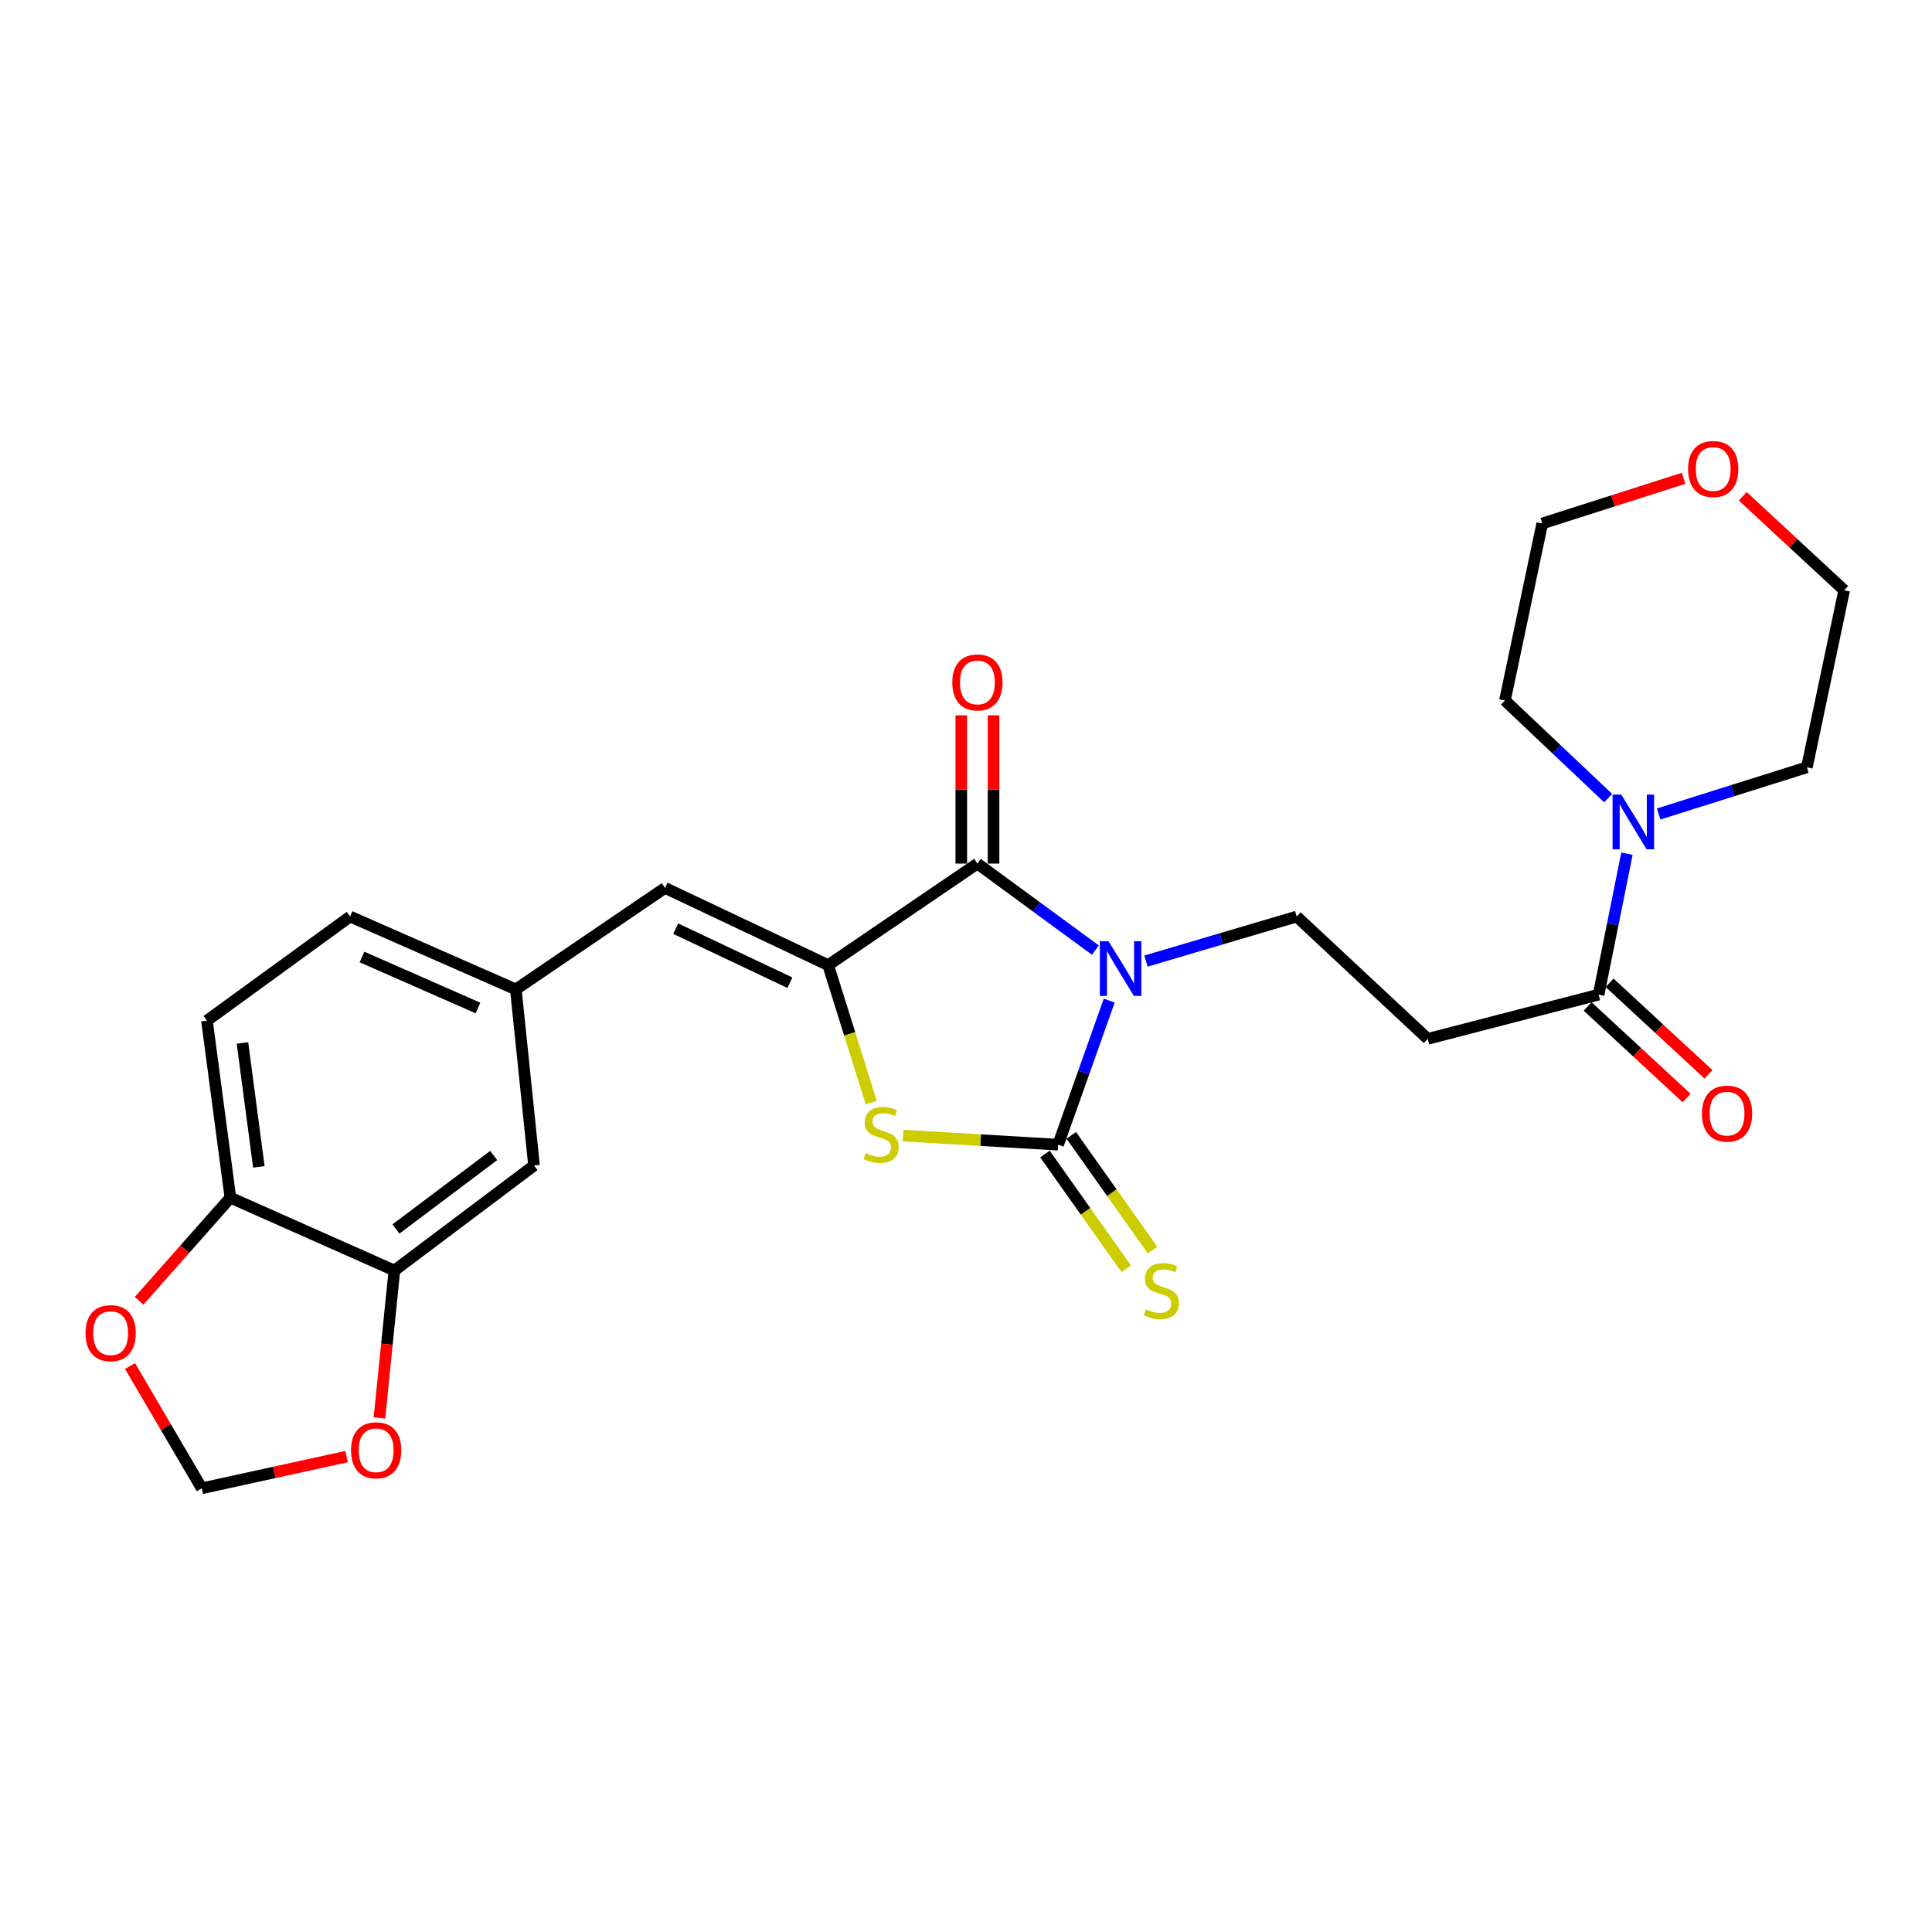 <?xml version='1.0' encoding='iso-8859-1'?>
<svg version='1.1' baseProfile='full'
              xmlns='http://www.w3.org/2000/svg'
                      xmlns:rdkit='http://www.rdkit.org/xml'
                      xmlns:xlink='http://www.w3.org/1999/xlink'
                  xml:space='preserve'
width='1000px' height='1000px' viewBox='0 0 1000 1000'>
<!-- END OF HEADER -->
<rect style='opacity:1.0;fill:#FFFFFF;stroke:none' width='1000' height='1000' x='0' y='0'> </rect>
<path class='bond-0' d='M 574.133,517.909 L 560.904,555.199' style='fill:none;fill-rule:evenodd;stroke:#0000FF;stroke-width:6px;stroke-linecap:butt;stroke-linejoin:miter;stroke-opacity:1' />
<path class='bond-0' d='M 560.904,555.199 L 547.674,592.489' style='fill:none;fill-rule:evenodd;stroke:#000000;stroke-width:6px;stroke-linecap:butt;stroke-linejoin:miter;stroke-opacity:1' />
<path class='bond-1' d='M 566.977,491.772 L 536.443,469.383' style='fill:none;fill-rule:evenodd;stroke:#0000FF;stroke-width:6px;stroke-linecap:butt;stroke-linejoin:miter;stroke-opacity:1' />
<path class='bond-1' d='M 536.443,469.383 L 505.908,446.995' style='fill:none;fill-rule:evenodd;stroke:#000000;stroke-width:6px;stroke-linecap:butt;stroke-linejoin:miter;stroke-opacity:1' />
<path class='bond-4' d='M 593.131,497.456 L 632.147,485.928' style='fill:none;fill-rule:evenodd;stroke:#0000FF;stroke-width:6px;stroke-linecap:butt;stroke-linejoin:miter;stroke-opacity:1' />
<path class='bond-4' d='M 632.147,485.928 L 671.163,474.4' style='fill:none;fill-rule:evenodd;stroke:#000000;stroke-width:6px;stroke-linecap:butt;stroke-linejoin:miter;stroke-opacity:1' />
<path class='bond-3' d='M 547.674,592.489 L 507.56,590.133' style='fill:none;fill-rule:evenodd;stroke:#000000;stroke-width:6px;stroke-linecap:butt;stroke-linejoin:miter;stroke-opacity:1' />
<path class='bond-3' d='M 507.56,590.133 L 467.445,587.777' style='fill:none;fill-rule:evenodd;stroke:#CCCC00;stroke-width:6px;stroke-linecap:butt;stroke-linejoin:miter;stroke-opacity:1' />
<path class='bond-9' d='M 540.861,597.315 L 561.888,627.004' style='fill:none;fill-rule:evenodd;stroke:#000000;stroke-width:6px;stroke-linecap:butt;stroke-linejoin:miter;stroke-opacity:1' />
<path class='bond-9' d='M 561.888,627.004 L 582.915,656.692' style='fill:none;fill-rule:evenodd;stroke:#CCCC00;stroke-width:6px;stroke-linecap:butt;stroke-linejoin:miter;stroke-opacity:1' />
<path class='bond-9' d='M 554.488,587.663 L 575.515,617.352' style='fill:none;fill-rule:evenodd;stroke:#000000;stroke-width:6px;stroke-linecap:butt;stroke-linejoin:miter;stroke-opacity:1' />
<path class='bond-9' d='M 575.515,617.352 L 596.542,647.04' style='fill:none;fill-rule:evenodd;stroke:#CCCC00;stroke-width:6px;stroke-linecap:butt;stroke-linejoin:miter;stroke-opacity:1' />
<path class='bond-2' d='M 505.908,446.995 L 428.657,499.55' style='fill:none;fill-rule:evenodd;stroke:#000000;stroke-width:6px;stroke-linecap:butt;stroke-linejoin:miter;stroke-opacity:1' />
<path class='bond-13' d='M 514.258,446.995 L 514.258,408.624' style='fill:none;fill-rule:evenodd;stroke:#000000;stroke-width:6px;stroke-linecap:butt;stroke-linejoin:miter;stroke-opacity:1' />
<path class='bond-13' d='M 514.258,408.624 L 514.258,370.252' style='fill:none;fill-rule:evenodd;stroke:#FF0000;stroke-width:6px;stroke-linecap:butt;stroke-linejoin:miter;stroke-opacity:1' />
<path class='bond-13' d='M 497.559,446.995 L 497.559,408.624' style='fill:none;fill-rule:evenodd;stroke:#000000;stroke-width:6px;stroke-linecap:butt;stroke-linejoin:miter;stroke-opacity:1' />
<path class='bond-13' d='M 497.559,408.624 L 497.559,370.252' style='fill:none;fill-rule:evenodd;stroke:#FF0000;stroke-width:6px;stroke-linecap:butt;stroke-linejoin:miter;stroke-opacity:1' />
<path class='bond-6' d='M 428.657,499.55 L 344.234,459.584' style='fill:none;fill-rule:evenodd;stroke:#000000;stroke-width:6px;stroke-linecap:butt;stroke-linejoin:miter;stroke-opacity:1' />
<path class='bond-6' d='M 408.848,508.648 L 349.752,480.672' style='fill:none;fill-rule:evenodd;stroke:#000000;stroke-width:6px;stroke-linecap:butt;stroke-linejoin:miter;stroke-opacity:1' />
<path class='bond-26' d='M 428.657,499.55 L 439.794,535.122' style='fill:none;fill-rule:evenodd;stroke:#000000;stroke-width:6px;stroke-linecap:butt;stroke-linejoin:miter;stroke-opacity:1' />
<path class='bond-26' d='M 439.794,535.122 L 450.932,570.695' style='fill:none;fill-rule:evenodd;stroke:#CCCC00;stroke-width:6px;stroke-linecap:butt;stroke-linejoin:miter;stroke-opacity:1' />
<path class='bond-8' d='M 671.163,474.4 L 738.989,537.717' style='fill:none;fill-rule:evenodd;stroke:#000000;stroke-width:6px;stroke-linecap:butt;stroke-linejoin:miter;stroke-opacity:1' />
<path class='bond-5' d='M 827.438,514.82 L 738.989,537.717' style='fill:none;fill-rule:evenodd;stroke:#000000;stroke-width:6px;stroke-linecap:butt;stroke-linejoin:miter;stroke-opacity:1' />
<path class='bond-7' d='M 827.438,514.82 L 834.771,478.347' style='fill:none;fill-rule:evenodd;stroke:#000000;stroke-width:6px;stroke-linecap:butt;stroke-linejoin:miter;stroke-opacity:1' />
<path class='bond-7' d='M 834.771,478.347 L 842.103,441.874' style='fill:none;fill-rule:evenodd;stroke:#0000FF;stroke-width:6px;stroke-linecap:butt;stroke-linejoin:miter;stroke-opacity:1' />
<path class='bond-18' d='M 821.768,520.949 L 847.376,544.642' style='fill:none;fill-rule:evenodd;stroke:#000000;stroke-width:6px;stroke-linecap:butt;stroke-linejoin:miter;stroke-opacity:1' />
<path class='bond-18' d='M 847.376,544.642 L 872.984,568.335' style='fill:none;fill-rule:evenodd;stroke:#FF0000;stroke-width:6px;stroke-linecap:butt;stroke-linejoin:miter;stroke-opacity:1' />
<path class='bond-18' d='M 833.109,508.692 L 858.717,532.384' style='fill:none;fill-rule:evenodd;stroke:#000000;stroke-width:6px;stroke-linecap:butt;stroke-linejoin:miter;stroke-opacity:1' />
<path class='bond-18' d='M 858.717,532.384 L 884.325,556.077' style='fill:none;fill-rule:evenodd;stroke:#FF0000;stroke-width:6px;stroke-linecap:butt;stroke-linejoin:miter;stroke-opacity:1' />
<path class='bond-14' d='M 344.234,459.584 L 266.992,512.111' style='fill:none;fill-rule:evenodd;stroke:#000000;stroke-width:6px;stroke-linecap:butt;stroke-linejoin:miter;stroke-opacity:1' />
<path class='bond-22' d='M 858.503,421.312 L 896.871,409.235' style='fill:none;fill-rule:evenodd;stroke:#0000FF;stroke-width:6px;stroke-linecap:butt;stroke-linejoin:miter;stroke-opacity:1' />
<path class='bond-22' d='M 896.871,409.235 L 935.24,397.157' style='fill:none;fill-rule:evenodd;stroke:#000000;stroke-width:6px;stroke-linecap:butt;stroke-linejoin:miter;stroke-opacity:1' />
<path class='bond-23' d='M 832.381,413.109 L 805.668,387.836' style='fill:none;fill-rule:evenodd;stroke:#0000FF;stroke-width:6px;stroke-linecap:butt;stroke-linejoin:miter;stroke-opacity:1' />
<path class='bond-23' d='M 805.668,387.836 L 778.955,362.563' style='fill:none;fill-rule:evenodd;stroke:#000000;stroke-width:6px;stroke-linecap:butt;stroke-linejoin:miter;stroke-opacity:1' />
<path class='bond-10' d='M 204.129,657.625 L 276.417,603.269' style='fill:none;fill-rule:evenodd;stroke:#000000;stroke-width:6px;stroke-linecap:butt;stroke-linejoin:miter;stroke-opacity:1' />
<path class='bond-10' d='M 204.937,636.125 L 255.538,598.076' style='fill:none;fill-rule:evenodd;stroke:#000000;stroke-width:6px;stroke-linecap:butt;stroke-linejoin:miter;stroke-opacity:1' />
<path class='bond-12' d='M 204.129,657.625 L 200.257,695.776' style='fill:none;fill-rule:evenodd;stroke:#000000;stroke-width:6px;stroke-linecap:butt;stroke-linejoin:miter;stroke-opacity:1' />
<path class='bond-12' d='M 200.257,695.776 L 196.385,733.927' style='fill:none;fill-rule:evenodd;stroke:#FF0000;stroke-width:6px;stroke-linecap:butt;stroke-linejoin:miter;stroke-opacity:1' />
<path class='bond-28' d='M 204.129,657.625 L 119.252,619.904' style='fill:none;fill-rule:evenodd;stroke:#000000;stroke-width:6px;stroke-linecap:butt;stroke-linejoin:miter;stroke-opacity:1' />
<path class='bond-11' d='M 119.252,619.904 L 107.117,528.282' style='fill:none;fill-rule:evenodd;stroke:#000000;stroke-width:6px;stroke-linecap:butt;stroke-linejoin:miter;stroke-opacity:1' />
<path class='bond-11' d='M 133.986,603.968 L 125.492,539.832' style='fill:none;fill-rule:evenodd;stroke:#000000;stroke-width:6px;stroke-linecap:butt;stroke-linejoin:miter;stroke-opacity:1' />
<path class='bond-15' d='M 119.252,619.904 L 95.631,646.6' style='fill:none;fill-rule:evenodd;stroke:#000000;stroke-width:6px;stroke-linecap:butt;stroke-linejoin:miter;stroke-opacity:1' />
<path class='bond-15' d='M 95.631,646.6 L 72.01,673.297' style='fill:none;fill-rule:evenodd;stroke:#FF0000;stroke-width:6px;stroke-linecap:butt;stroke-linejoin:miter;stroke-opacity:1' />
<path class='bond-16' d='M 179.384,753.934 L 141.91,762.139' style='fill:none;fill-rule:evenodd;stroke:#FF0000;stroke-width:6px;stroke-linecap:butt;stroke-linejoin:miter;stroke-opacity:1' />
<path class='bond-16' d='M 141.91,762.139 L 104.436,770.343' style='fill:none;fill-rule:evenodd;stroke:#000000;stroke-width:6px;stroke-linecap:butt;stroke-linejoin:miter;stroke-opacity:1' />
<path class='bond-17' d='M 266.992,512.111 L 276.417,603.269' style='fill:none;fill-rule:evenodd;stroke:#000000;stroke-width:6px;stroke-linecap:butt;stroke-linejoin:miter;stroke-opacity:1' />
<path class='bond-21' d='M 266.992,512.111 L 181.224,474.4' style='fill:none;fill-rule:evenodd;stroke:#000000;stroke-width:6px;stroke-linecap:butt;stroke-linejoin:miter;stroke-opacity:1' />
<path class='bond-21' d='M 247.405,521.741 L 187.368,495.343' style='fill:none;fill-rule:evenodd;stroke:#000000;stroke-width:6px;stroke-linecap:butt;stroke-linejoin:miter;stroke-opacity:1' />
<path class='bond-29' d='M 67.298,707.046 L 85.867,738.694' style='fill:none;fill-rule:evenodd;stroke:#FF0000;stroke-width:6px;stroke-linecap:butt;stroke-linejoin:miter;stroke-opacity:1' />
<path class='bond-29' d='M 85.867,738.694 L 104.436,770.343' style='fill:none;fill-rule:evenodd;stroke:#000000;stroke-width:6px;stroke-linecap:butt;stroke-linejoin:miter;stroke-opacity:1' />
<path class='bond-19' d='M 871.425,247.571 L 834.843,259.265' style='fill:none;fill-rule:evenodd;stroke:#FF0000;stroke-width:6px;stroke-linecap:butt;stroke-linejoin:miter;stroke-opacity:1' />
<path class='bond-19' d='M 834.843,259.265 L 798.261,270.959' style='fill:none;fill-rule:evenodd;stroke:#000000;stroke-width:6px;stroke-linecap:butt;stroke-linejoin:miter;stroke-opacity:1' />
<path class='bond-27' d='M 902.059,256.87 L 928.302,281.203' style='fill:none;fill-rule:evenodd;stroke:#FF0000;stroke-width:6px;stroke-linecap:butt;stroke-linejoin:miter;stroke-opacity:1' />
<path class='bond-27' d='M 928.302,281.203 L 954.545,305.535' style='fill:none;fill-rule:evenodd;stroke:#000000;stroke-width:6px;stroke-linecap:butt;stroke-linejoin:miter;stroke-opacity:1' />
<path class='bond-20' d='M 107.117,528.282 L 181.224,474.4' style='fill:none;fill-rule:evenodd;stroke:#000000;stroke-width:6px;stroke-linecap:butt;stroke-linejoin:miter;stroke-opacity:1' />
<path class='bond-25' d='M 935.24,397.157 L 954.545,305.535' style='fill:none;fill-rule:evenodd;stroke:#000000;stroke-width:6px;stroke-linecap:butt;stroke-linejoin:miter;stroke-opacity:1' />
<path class='bond-24' d='M 778.955,362.563 L 798.261,270.959' style='fill:none;fill-rule:evenodd;stroke:#000000;stroke-width:6px;stroke-linecap:butt;stroke-linejoin:miter;stroke-opacity:1' />
<path  class='atom-0' d='M 573.755 487.171
L 583.035 502.171
Q 583.955 503.651, 585.435 506.331
Q 586.915 509.011, 586.995 509.171
L 586.995 487.171
L 590.755 487.171
L 590.755 515.491
L 586.875 515.491
L 576.915 499.091
Q 575.755 497.171, 574.515 494.971
Q 573.315 492.771, 572.955 492.091
L 572.955 515.491
L 569.275 515.491
L 569.275 487.171
L 573.755 487.171
' fill='#0000FF'/>
<path  class='atom-4' d='M 448.071 596.829
Q 448.391 596.949, 449.711 597.509
Q 451.031 598.069, 452.471 598.429
Q 453.951 598.749, 455.391 598.749
Q 458.071 598.749, 459.631 597.469
Q 461.191 596.149, 461.191 593.869
Q 461.191 592.309, 460.391 591.349
Q 459.631 590.389, 458.431 589.869
Q 457.231 589.349, 455.231 588.749
Q 452.711 587.989, 451.191 587.269
Q 449.711 586.549, 448.631 585.029
Q 447.591 583.509, 447.591 580.949
Q 447.591 577.389, 449.991 575.189
Q 452.431 572.989, 457.231 572.989
Q 460.511 572.989, 464.231 574.549
L 463.311 577.629
Q 459.911 576.229, 457.351 576.229
Q 454.591 576.229, 453.071 577.389
Q 451.551 578.509, 451.591 580.469
Q 451.591 581.989, 452.351 582.909
Q 453.151 583.829, 454.271 584.349
Q 455.431 584.869, 457.351 585.469
Q 459.911 586.269, 461.431 587.069
Q 462.951 587.869, 464.031 589.509
Q 465.151 591.109, 465.151 593.869
Q 465.151 597.789, 462.511 599.909
Q 459.911 601.989, 455.551 601.989
Q 453.031 601.989, 451.111 601.429
Q 449.231 600.909, 446.991 599.989
L 448.071 596.829
' fill='#CCCC00'/>
<path  class='atom-8' d='M 839.148 411.274
L 848.428 426.274
Q 849.348 427.754, 850.828 430.434
Q 852.308 433.114, 852.388 433.274
L 852.388 411.274
L 856.148 411.274
L 856.148 439.594
L 852.268 439.594
L 842.308 423.194
Q 841.148 421.274, 839.908 419.074
Q 838.708 416.874, 838.348 416.194
L 838.348 439.594
L 834.668 439.594
L 834.668 411.274
L 839.148 411.274
' fill='#0000FF'/>
<path  class='atom-10' d='M 593.12 677.67
Q 593.44 677.79, 594.76 678.35
Q 596.08 678.91, 597.52 679.27
Q 599 679.59, 600.44 679.59
Q 603.12 679.59, 604.68 678.31
Q 606.24 676.99, 606.24 674.71
Q 606.24 673.15, 605.44 672.19
Q 604.68 671.23, 603.48 670.71
Q 602.28 670.19, 600.28 669.59
Q 597.76 668.83, 596.24 668.11
Q 594.76 667.39, 593.68 665.87
Q 592.64 664.35, 592.64 661.79
Q 592.64 658.23, 595.04 656.03
Q 597.48 653.83, 602.28 653.83
Q 605.56 653.83, 609.28 655.39
L 608.36 658.47
Q 604.96 657.07, 602.4 657.07
Q 599.64 657.07, 598.12 658.23
Q 596.6 659.35, 596.64 661.31
Q 596.64 662.83, 597.4 663.75
Q 598.2 664.67, 599.32 665.19
Q 600.48 665.71, 602.4 666.31
Q 604.96 667.11, 606.48 667.91
Q 608 668.71, 609.08 670.35
Q 610.2 671.95, 610.2 674.71
Q 610.2 678.63, 607.56 680.75
Q 604.96 682.83, 600.6 682.83
Q 598.08 682.83, 596.16 682.27
Q 594.28 681.75, 592.04 680.83
L 593.12 677.67
' fill='#CCCC00'/>
<path  class='atom-13' d='M 181.694 750.663
Q 181.694 743.863, 185.054 740.063
Q 188.414 736.263, 194.694 736.263
Q 200.974 736.263, 204.334 740.063
Q 207.694 743.863, 207.694 750.663
Q 207.694 757.543, 204.294 761.463
Q 200.894 765.343, 194.694 765.343
Q 188.454 765.343, 185.054 761.463
Q 181.694 757.583, 181.694 750.663
M 194.694 762.143
Q 199.014 762.143, 201.334 759.263
Q 203.694 756.343, 203.694 750.663
Q 203.694 745.103, 201.334 742.303
Q 199.014 739.463, 194.694 739.463
Q 190.374 739.463, 188.014 742.263
Q 185.694 745.063, 185.694 750.663
Q 185.694 756.383, 188.014 759.263
Q 190.374 762.143, 194.694 762.143
' fill='#FF0000'/>
<path  class='atom-14' d='M 492.908 353.226
Q 492.908 346.426, 496.268 342.626
Q 499.628 338.826, 505.908 338.826
Q 512.188 338.826, 515.548 342.626
Q 518.908 346.426, 518.908 353.226
Q 518.908 360.106, 515.508 364.026
Q 512.108 367.906, 505.908 367.906
Q 499.668 367.906, 496.268 364.026
Q 492.908 360.146, 492.908 353.226
M 505.908 364.706
Q 510.228 364.706, 512.548 361.826
Q 514.908 358.906, 514.908 353.226
Q 514.908 347.666, 512.548 344.866
Q 510.228 342.026, 505.908 342.026
Q 501.588 342.026, 499.228 344.826
Q 496.908 347.626, 496.908 353.226
Q 496.908 358.946, 499.228 361.826
Q 501.588 364.706, 505.908 364.706
' fill='#FF0000'/>
<path  class='atom-16' d='M 44.271 690.036
Q 44.271 683.236, 47.631 679.436
Q 50.991 675.636, 57.271 675.636
Q 63.551 675.636, 66.911 679.436
Q 70.271 683.236, 70.271 690.036
Q 70.271 696.916, 66.871 700.836
Q 63.471 704.716, 57.271 704.716
Q 51.031 704.716, 47.631 700.836
Q 44.271 696.956, 44.271 690.036
M 57.271 701.516
Q 61.591 701.516, 63.911 698.636
Q 66.271 695.716, 66.271 690.036
Q 66.271 684.476, 63.911 681.676
Q 61.591 678.836, 57.271 678.836
Q 52.951 678.836, 50.591 681.636
Q 48.271 684.436, 48.271 690.036
Q 48.271 695.756, 50.591 698.636
Q 52.951 701.516, 57.271 701.516
' fill='#FF0000'/>
<path  class='atom-19' d='M 880.919 576.408
Q 880.919 569.608, 884.279 565.808
Q 887.639 562.008, 893.919 562.008
Q 900.199 562.008, 903.559 565.808
Q 906.919 569.608, 906.919 576.408
Q 906.919 583.288, 903.519 587.208
Q 900.119 591.088, 893.919 591.088
Q 887.679 591.088, 884.279 587.208
Q 880.919 583.328, 880.919 576.408
M 893.919 587.888
Q 898.239 587.888, 900.559 585.008
Q 902.919 582.088, 902.919 576.408
Q 902.919 570.848, 900.559 568.048
Q 898.239 565.208, 893.919 565.208
Q 889.599 565.208, 887.239 568.008
Q 884.919 570.808, 884.919 576.408
Q 884.919 582.128, 887.239 585.008
Q 889.599 587.888, 893.919 587.888
' fill='#FF0000'/>
<path  class='atom-20' d='M 873.747 242.753
Q 873.747 235.953, 877.107 232.153
Q 880.467 228.353, 886.747 228.353
Q 893.027 228.353, 896.387 232.153
Q 899.747 235.953, 899.747 242.753
Q 899.747 249.633, 896.347 253.553
Q 892.947 257.433, 886.747 257.433
Q 880.507 257.433, 877.107 253.553
Q 873.747 249.673, 873.747 242.753
M 886.747 254.233
Q 891.067 254.233, 893.387 251.353
Q 895.747 248.433, 895.747 242.753
Q 895.747 237.193, 893.387 234.393
Q 891.067 231.553, 886.747 231.553
Q 882.427 231.553, 880.067 234.353
Q 877.747 237.153, 877.747 242.753
Q 877.747 248.473, 880.067 251.353
Q 882.427 254.233, 886.747 254.233
' fill='#FF0000'/>
</svg>
